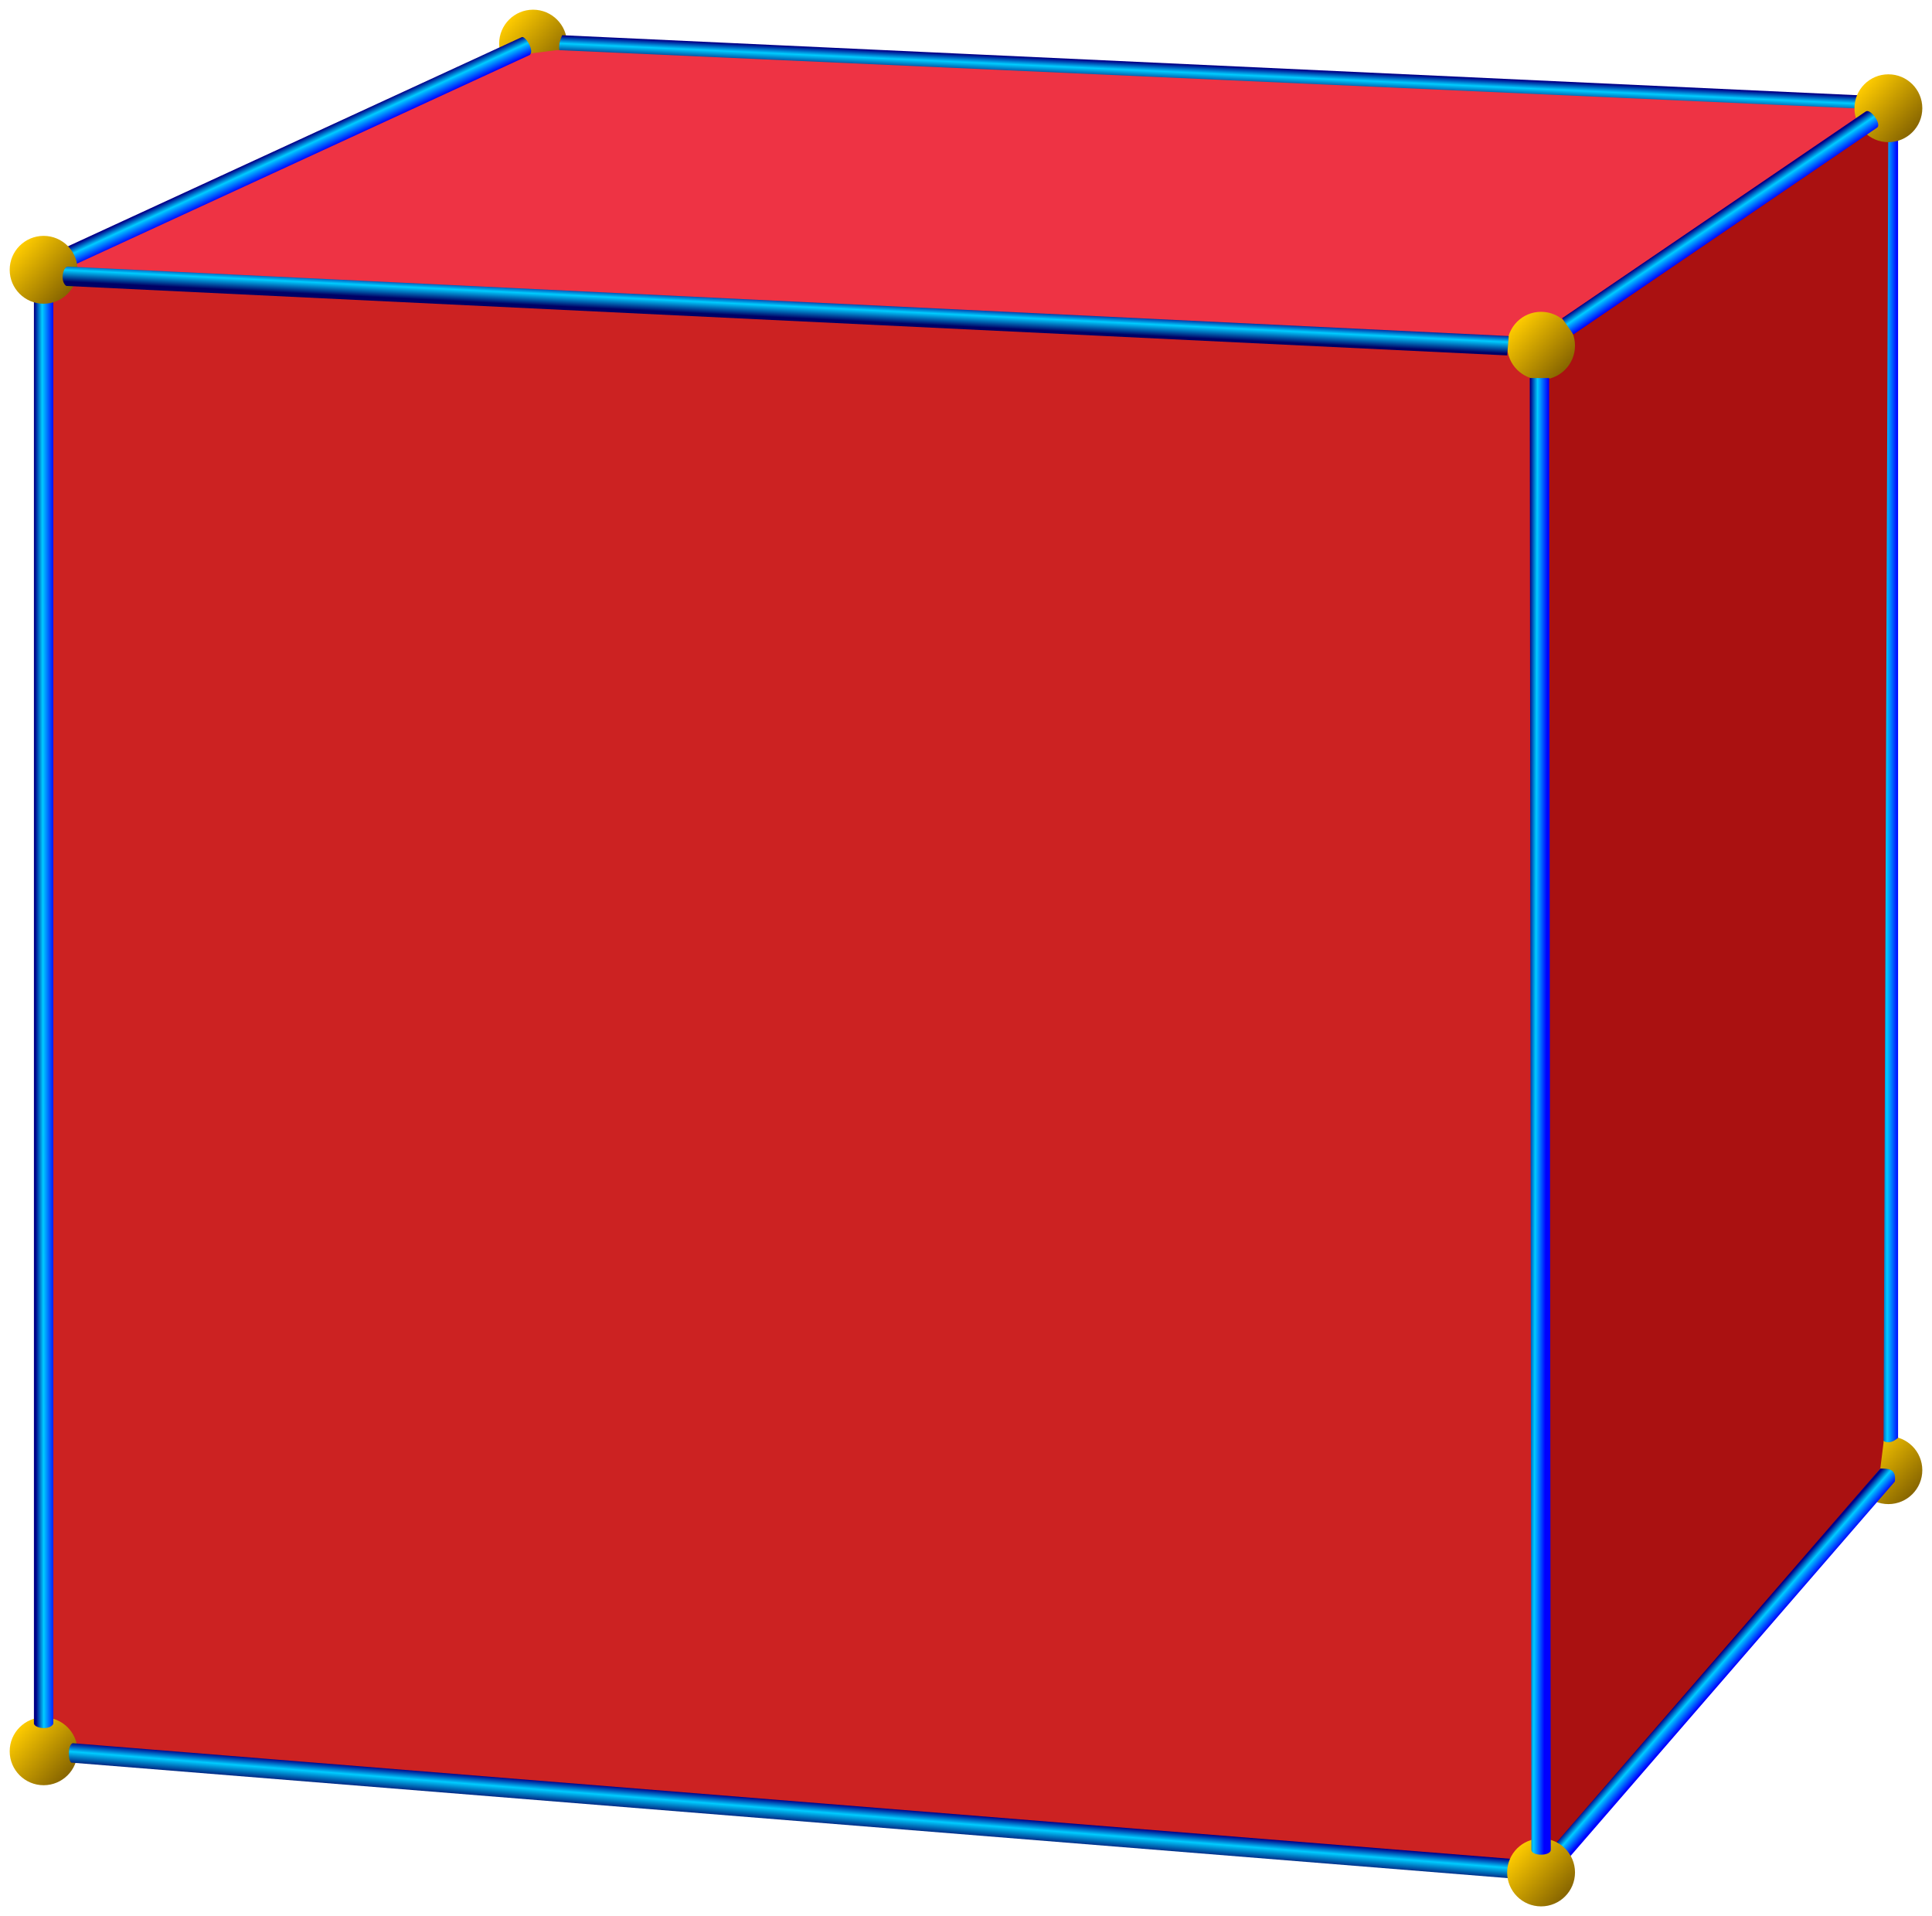 <svg width="1196mm" height="1186mm" version="1.1" viewBox="0 0 1196 1186" xmlns="http://www.w3.org/2000/svg" xmlns:xlink="http://www.w3.org/1999/xlink">
 <defs>
  <linearGradient id="c">
   <stop stop-color="#006" offset="0"/>
   <stop stop-color="#0cf" offset=".6"/>
   <stop stop-color="#008" offset="1"/>
  </linearGradient>
  <linearGradient id="b">
   <stop stop-color="#00f" offset="0"/>
   <stop stop-color="#0cf" offset=".6"/>
   <stop stop-color="#008" offset="1"/>
  </linearGradient>
  <linearGradient id="m" x1="1162.4" x2="1163" y1="-747.01" y2="-759" gradientTransform="translate(-209 967)" gradientUnits="userSpaceOnUse" xlink:href="#c"/>
  <linearGradient id="l" x1="1162.4" x2="1163" y1="-747.89" y2="-759" gradientTransform="matrix(-.051-1.017 .999-.04 1765 1367)" gradientUnits="userSpaceOnUse" xlink:href="#b"/>
  <linearGradient id="k" x1="1162.3" x2="1163" y1="-745.05" y2="-759" gradientTransform="rotate(1.757-6.126e4-6657)" gradientUnits="userSpaceOnUse" xlink:href="#c"/>
  <linearGradient id="j" x1="1162.4" x2="1163" y1="-746.98" y2="-759" gradientTransform="matrix(-.051-.986 .999-.038 838.8 1284)" gradientUnits="userSpaceOnUse" xlink:href="#b"/>
  <linearGradient id="i" x1="1162.4" x2="1163" y1="-746.9" y2="-759" gradientTransform="matrix(.303-.195 .444 .896 311.5 927.9)" gradientUnits="userSpaceOnUse" xlink:href="#b"/>
  <linearGradient id="h" x1="1162.4" x2="1163" y1="-747.01" y2="-759" gradientTransform="matrix(.905-.008 .001 1 118.1 828.6)" gradientUnits="userSpaceOnUse" xlink:href="#c"/>
  <linearGradient id="g" x1="1162.4" x2="1163" y1="-746.94" y2="-759" gradientTransform="matrix(.21-.202 .575 .817 1358 917.6)" gradientUnits="userSpaceOnUse" xlink:href="#b"/>
  <linearGradient id="f" x1="1162.4" x2="1163" y1="-747.35" y2="-759" gradientTransform="matrix(.181-.285 .775 .631 1539 1724)" gradientUnits="userSpaceOnUse" xlink:href="#b"/>
  <linearGradient id="e" x1="1162.4" x2="1163" y1="-746.98" y2="-759" gradientTransform="matrix(-.051-.903 .999-.035 1980 1096)" gradientUnits="userSpaceOnUse" xlink:href="#b"/>
  <linearGradient id="d" x1="-162.1" x2="-131.1" y1="282.2" y2="310.2" gradientTransform="translate(173-129)" gradientUnits="userSpaceOnUse">
   <stop stop-color="#fc0" offset="0"/>
   <stop stop-color="#860" offset="1"/>
  </linearGradient>
 </defs>
 <rect width="1196" height="1186" fill="#fff"/>
 <use transform="translate(303-140)" xlink:href="#a"/>
 <path d="m348 21.8c-1.8 4.1-2.9 8.2-.5 12l821 38v-12z" fill="url(#h)"/>
 <path d="m27 167 302-134 16-2 824 37l-215 147z" fill="#e34"/>
 <path d="m27 1084v-917l927 47v945z" fill="#c22"/>
 <use transform="translate(1142 743)" xlink:href="#a"/>
 <path d="m1163 890c3 2 6 5 12 0v-803h-12z" fill="url(#e)"/>
 <path d="m1164 909 2-16 3-825l-215 146v945z" fill="#a11"/>
 <use transform="translate(0 917)" xlink:href="#a"/>
 <use transform="translate(1142-100)" xlink:href="#a"/>
 <use transform="translate(927 47)" xlink:href="#a"/>
 <path d="m45 1079c-3 1-3 10-1 12l908 73 1-12z" fill="url(#k)"/>
 <path d="m21 1067c1 3 10 4 12 0v-900h-12z" fill="url(#j)"/>
 <path d="m17 164 5 11 306-141c3-3-3-12-5-11z" fill="url(#i)"/>
 <path d="m967 197 7 10 188-128c3-2-4-12-7-10z" fill="url(#g)"/>
 <path d="m957 1148 9 8 207-239c1-8-4-8-9-8z" fill="url(#f)"/>
 <use transform="translate(927 992)" xlink:href="#a"/>
 <path d="m948 1145c0 4 12 4 12 0l-1-911h-12z" fill="url(#l)"/>
 <circle id="a" cx="27" cy="167" r="21" fill="url(#d)"/>
 <path d="m42 165c-3 0-5 9-1 12l892 43 1-12z" fill="url(#m)"/>
</svg>
